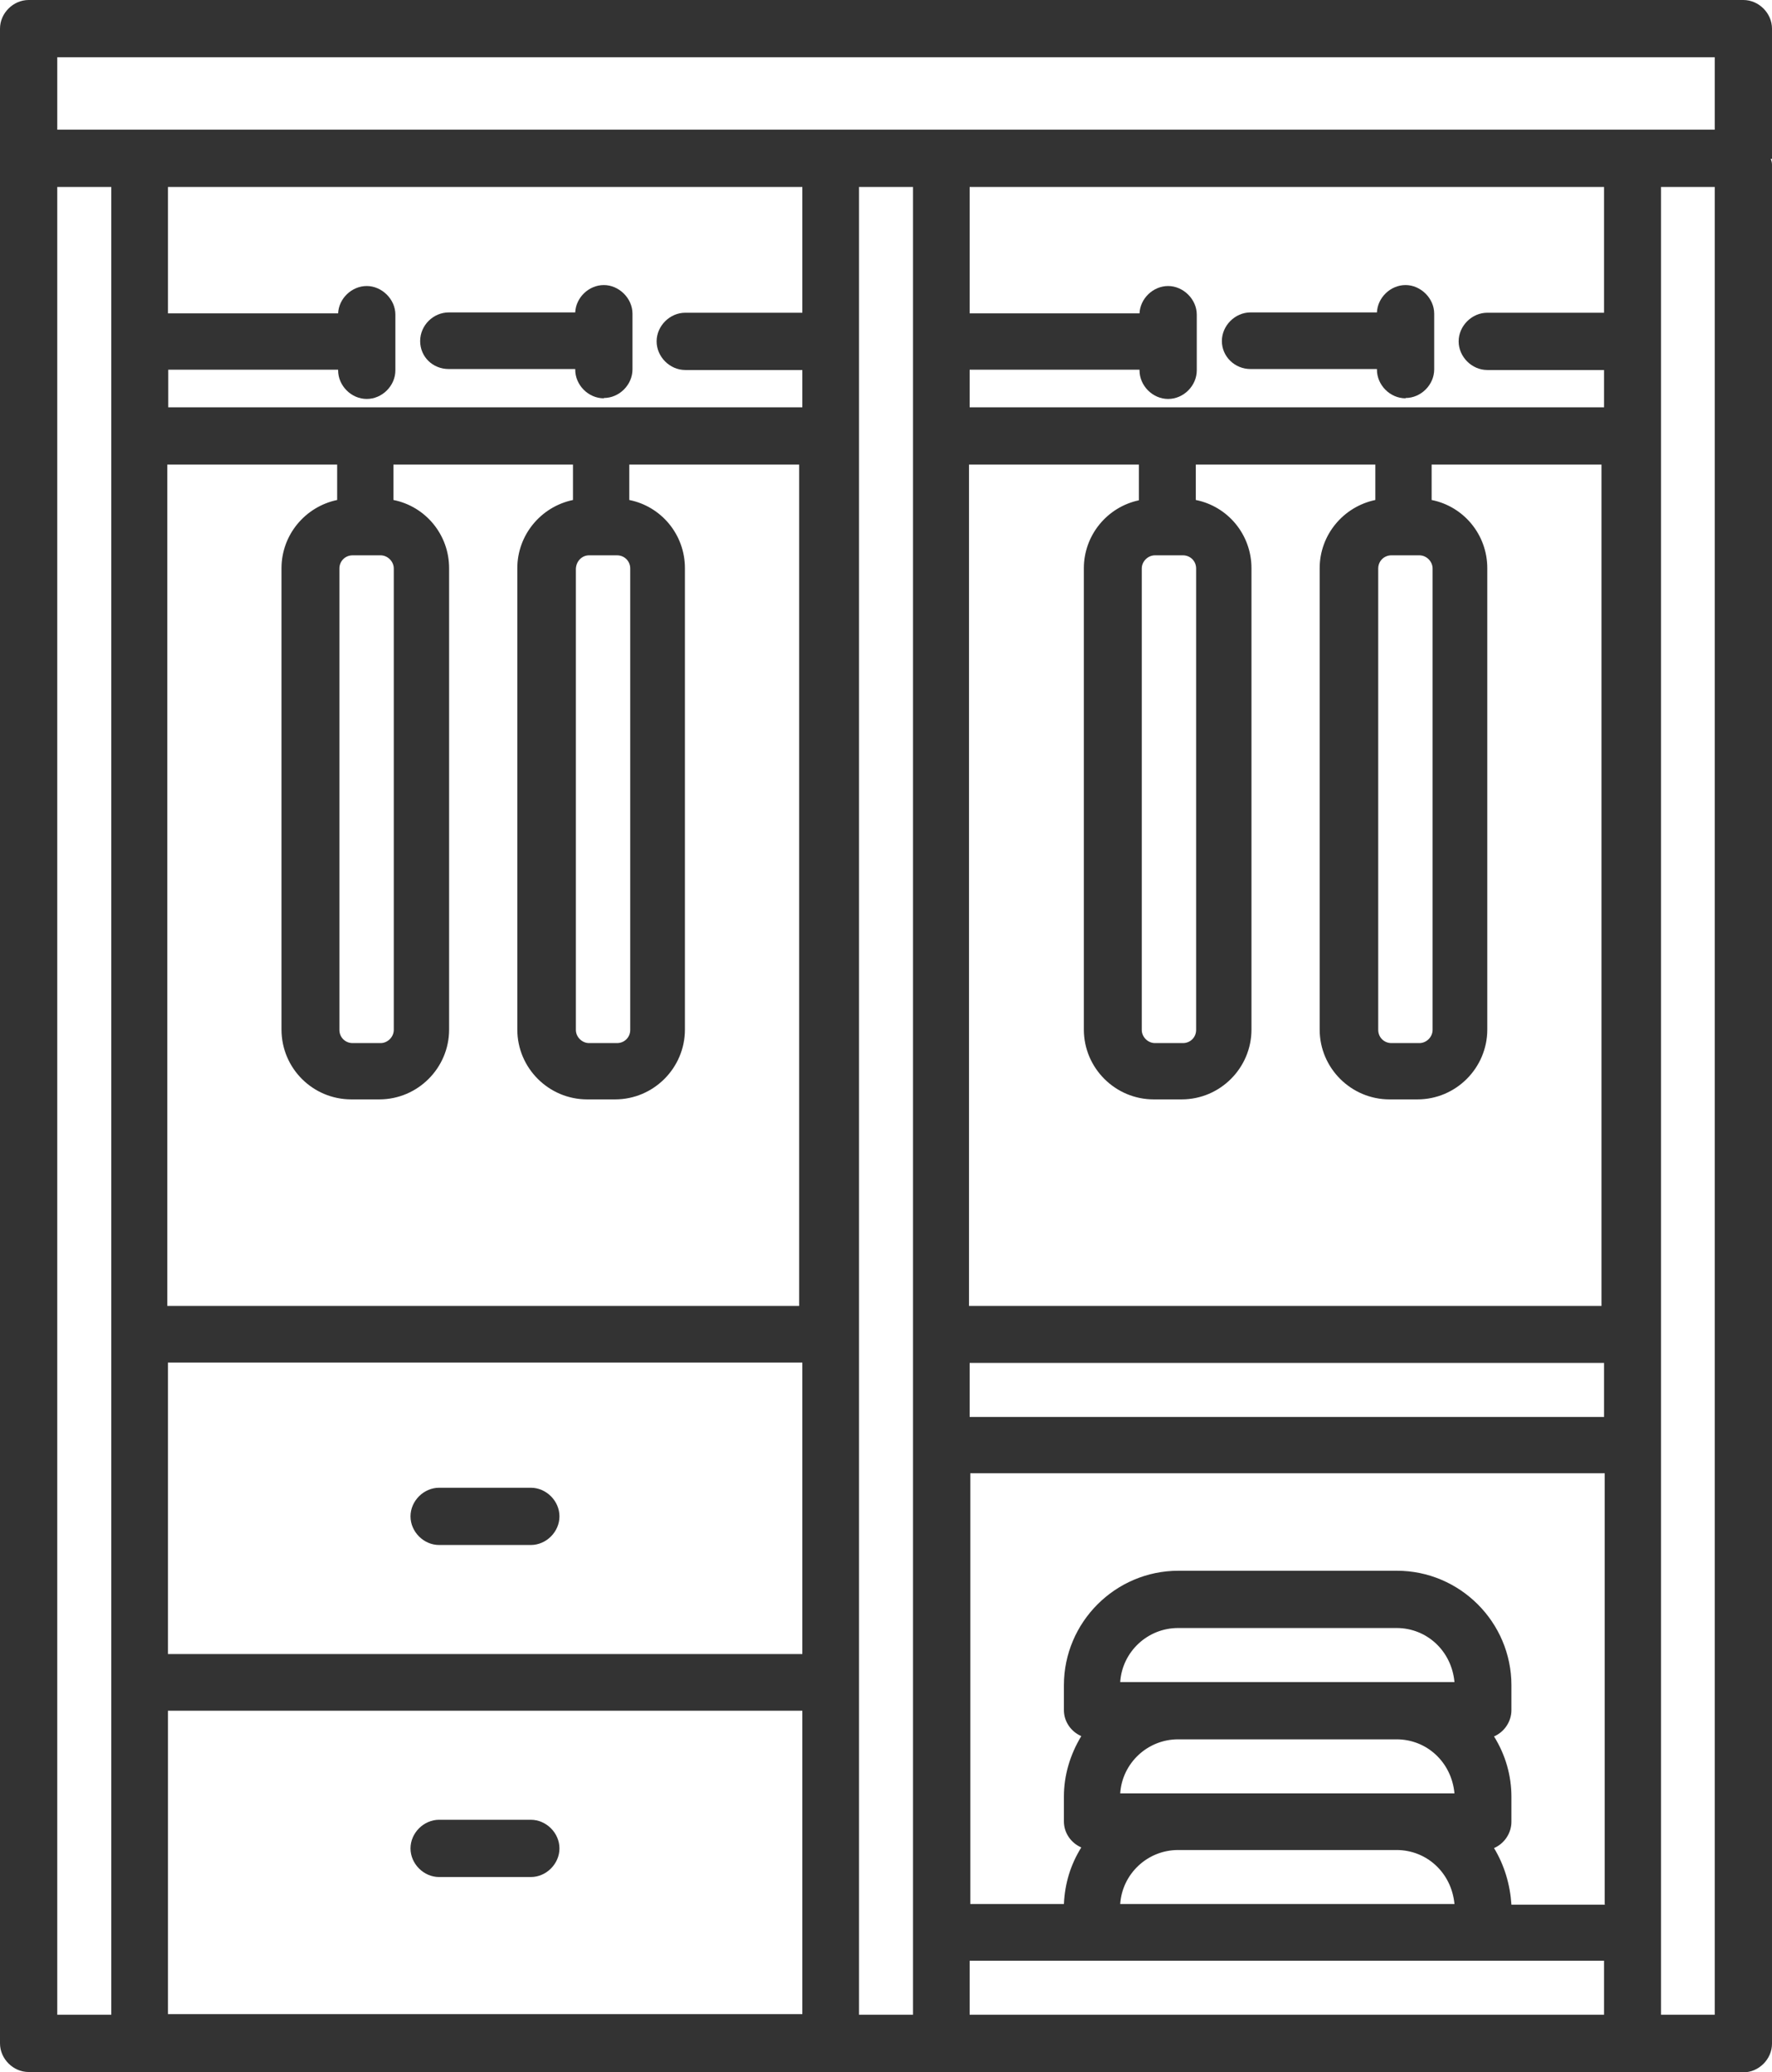 <?xml version="1.0" encoding="UTF-8"?>
<svg id="_レイヤー_2" data-name="レイヤー 2" xmlns="http://www.w3.org/2000/svg" viewBox="0 0 55.08 64.4">
  <defs>
    <style>
      .cls-1 {
        fill: #333;
        stroke-width: 0px;
      }
    </style>
  </defs>
  <g id="_豊富な収納" data-name="豊富な収納">
    <g>
      <path class="cls-1" d="M.89,64.4c-.48,0-.89-.41-.89-.89V.89c0-.48.41-.89.89-.89h53.3c.48,0,.89.41.89.89v4.05h-.04c.04.08.04.15.04.2v58.38c0,.48-.41.89-.89.89H.89ZM53.3,62.62V5.81h-1.67v56.81h1.67ZM49.86,62.62v-1.68h-19.72v1.68h19.72ZM28.38,62.62V5.81h-1.68v56.81h1.68ZM3.46,62.62V5.81h-1.68v56.81h1.68ZM24.94,62.6v-9.43H5.22v9.43h19.72ZM49.88,59.18v-13.39h-19.72v13.39h2.91c.03-.65.21-1.23.54-1.76-.32-.14-.54-.45-.54-.81v-.77c0-.66.19-1.3.54-1.88-.32-.14-.54-.45-.54-.81v-.77c0-1.96,1.6-3.56,3.56-3.56h6.79c1.96,0,3.56,1.6,3.56,3.56v.77c0,.36-.22.68-.54.82.36.58.54,1.22.54,1.88v.77c0,.36-.22.68-.54.82.32.53.5,1.13.54,1.76h2.91ZM45.21,59.18c-.09-.97-.86-1.68-1.8-1.68h-6.79c-.96,0-1.74.75-1.8,1.68h10.38ZM45.21,55.74c-.09-.97-.86-1.68-1.8-1.68h-6.79c-.96,0-1.74.75-1.8,1.68h10.38ZM45.21,52.28c-.09-.97-.86-1.68-1.8-1.68h-6.79c-.96,0-1.74.75-1.8,1.68h10.38ZM24.94,51.41v-9.06H5.22v9.06h19.72ZM49.86,44.04v-1.68h-19.72v1.68h19.72ZM49.78,40.59V14.44h-5.28v1.1c1,.2,1.73,1.08,1.73,2.12v14.34c0,1.19-.97,2.17-2.17,2.17h-.87c-1.19,0-2.17-.97-2.17-2.17v-14.34c0-1.03.73-1.91,1.73-2.12v-1.1h-5.58v1.1c1,.2,1.73,1.08,1.73,2.12v14.34c0,1.19-.97,2.17-2.17,2.17h-.87c-1.19,0-2.17-.97-2.17-2.17v-14.34c0-1.02.72-1.9,1.71-2.11v-1.11h-5.28v26.15h19.64ZM24.84,40.59V14.44h-5.28v1.1c1,.2,1.73,1.08,1.73,2.12v14.34c0,1.19-.97,2.17-2.17,2.17h-.87c-1.19,0-2.17-.97-2.17-2.17v-14.34c0-1.03.73-1.91,1.73-2.12v-1.1h-5.58v1.1c1,.2,1.73,1.08,1.73,2.12v14.34c0,1.19-.97,2.17-2.17,2.17h-.87c-1.2,0-2.17-.97-2.17-2.17v-14.34c0-1.03.73-1.91,1.73-2.12v-1.1h-5.28v26.15h19.62ZM43.25,17.26c-.23,0-.41.18-.41.41v14.34c0,.23.18.41.41.41h.87c.22,0,.41-.19.41-.41v-14.34c0-.22-.19-.41-.41-.41h-.87ZM35.9,17.26c-.22,0-.41.19-.41.41v14.34c0,.22.19.41.41.41h.87c.23,0,.41-.18.41-.41v-14.34c0-.23-.18-.41-.41-.41h-.87ZM18.31,17.26c-.22,0-.4.18-.41.42v14.33c0,.22.19.41.41.41h.87c.23,0,.41-.18.41-.41v-14.34c0-.23-.18-.41-.41-.41h-.87ZM10.96,17.26c-.23,0-.41.18-.41.41v14.34c0,.23.18.41.41.41h.87c.22,0,.41-.19.41-.41v-14.34c0-.22-.19-.41-.41-.41h-.87ZM49.86,12.67v-1.17h-3.63c-.48,0-.89-.41-.89-.89s.41-.89.89-.89h3.63v-3.91h-19.72v3.93h5.28c.02-.46.42-.85.89-.85s.89.41.89.89v1.73c0,.48-.41.89-.89.89s-.89-.41-.89-.89v-.02h-5.28v1.17h19.72ZM24.94,12.67v-1.17h-3.64c-.48,0-.89-.41-.89-.89s.41-.89.89-.89h3.64v-3.91H5.22v3.93h5.29c.02-.46.42-.85.89-.85s.89.41.89.89v1.73c0,.48-.41.89-.89.89s-.89-.41-.89-.89v-.02h-5.28v1.17h19.72ZM53.3,4.03V1.78H1.78v2.25h51.52Z"/>
      <path class="cls-1" d="M.2,63.51c0,.37.31.69.69.69h53.3c.37,0,.69-.31.69-.69V5.14s0-.08-.02-.1c0-.04.02-.08.02-.1V.89c0-.37-.31-.69-.69-.69H.89C.51.2.2.51.2.89v62.62ZM3.64,62.82H1.58V5.61h2.08v57.21h-.02ZM10.96,17.06h.87c.33,0,.61.28.61.61v14.34c0,.33-.28.61-.61.61h-.87c-.33,0-.61-.28-.61-.61v-14.34c0-.33.28-.61.61-.61ZM10.7,15.72c-.96.12-1.73.94-1.73,1.95v14.34c0,1.08.89,1.97,1.97,1.97h.87c1.08,0,1.97-.89,1.97-1.97v-14.34c0-1-.75-1.83-1.73-1.95v-1.48h5.98v1.48c-.96.12-1.73.94-1.73,1.95v14.34c0,1.08.89,1.97,1.97,1.97h.87c1.08,0,1.97-.89,1.97-1.97v-14.34c0-1-.75-1.83-1.73-1.95v-1.48h5.68v26.55H5.02V14.24h5.68v1.48ZM18.31,17.06h.87c.33,0,.61.28.61.61v14.34c0,.33-.28.61-.61.61h-.87c-.33,0-.61-.28-.61-.61v-14.34c.02-.33.28-.61.61-.61ZM5.02,42.15h20.12v9.46H5.02v-9.46ZM5.02,52.97h20.12v9.83H5.02v-9.83ZM25.14,9.92h-3.84c-.37,0-.69.31-.69.69s.31.69.69.69h3.84v1.57H5.02v-1.57h5.68v.22c0,.37.31.69.69.69s.69-.31.69-.69v-1.73c0-.37-.31-.69-.69-.69s-.69.31-.69.69v.16h-5.68v-4.33h20.12v4.31ZM26.5,5.61h2.08v57.21h-2.08V5.61ZM50.06,5.61v4.31h-3.84c-.37,0-.69.31-.69.69s.31.69.69.69h3.84v1.57h-20.12v-1.57h5.68v.22c0,.37.31.69.69.69s.69-.31.69-.69v-1.73c0-.37-.31-.69-.69-.69s-.69.31-.69.69v.16h-5.68v-4.33h20.12ZM34.62,52.48v-.08c0-1.1.9-2.01,2.01-2.01h6.79c1.1,0,2.01.9,2.01,2.01v.08h-10.8ZM36.61,55.94h-1.99v-.08c0-1.1.9-2.01,2.01-2.01h6.79c1.1,0,2.01.9,2.01,2.01v.08h-8.81ZM34.62,59.3c0-1.1.9-2.01,2.01-2.01h6.79c1.1,0,2.01.9,2.01,2.01v.08h-10.8v-.08ZM46.11,57.3c.37-.02.67-.31.67-.69v-.77c0-.75-.26-1.44-.67-2.01.37-.02.67-.31.67-.69v-.77c0-1.85-1.51-3.36-3.36-3.36h-6.79c-1.85,0-3.36,1.51-3.36,3.36v.77c0,.37.3.67.67.69-.41.57-.67,1.26-.67,2.01v.77c0,.37.3.67.67.69-.41.57-.67,1.26-.67,2.01v.08h-3.3v-13.79h20.12v13.79h-3.3v-.08c-.02-.75-.26-1.44-.67-2.01ZM35.9,17.06h.87c.33,0,.61.28.61.61v14.34c0,.33-.28.61-.61.61h-.87c-.33,0-.61-.28-.61-.61v-14.34c0-.33.28-.61.61-.61ZM35.64,15.72c-.96.12-1.73.94-1.73,1.95v14.34c0,1.08.89,1.97,1.97,1.97h.87c1.08,0,1.97-.89,1.97-1.97v-14.34c0-1-.75-1.83-1.73-1.95v-1.48h5.98v1.48c-.96.12-1.73.94-1.73,1.95v14.34c0,1.08.89,1.97,1.97,1.97h.87c1.08,0,1.97-.89,1.97-1.97v-14.34c0-1-.75-1.83-1.73-1.95v-1.48h5.68v26.55h-20.04V14.24h5.68v1.48h.02ZM43.25,17.06h.87c.33,0,.61.28.61.61v14.34c0,.33-.28.61-.61.61h-.87c-.33,0-.61-.28-.61-.61v-14.34c0-.33.28-.61.61-.61ZM29.94,42.15h20.12v2.08h-20.12v-2.08ZM29.94,60.74h20.12v2.08h-20.12v-2.08ZM51.44,62.82V5.61h2.07v57.21h-2.07ZM1.58,1.58h51.92v2.66H1.58V1.58Z"/>
      <path class="cls-1" d="M18.77,12.38c-.48,0-.89-.41-.89-.89v-.02h-3.93c-.5,0-.89-.38-.89-.87s.41-.89.89-.89h3.93c.02-.46.42-.85.89-.85s.89.41.89.89v1.73c0,.48-.41.89-.89.89Z"/>
      <path class="cls-1" d="M13.95,11.27h4.13v.22c0,.37.31.69.69.69s.69-.31.69-.69v-1.73c0-.37-.31-.69-.69-.69s-.69.31-.69.69v.16h-4.13c-.37,0-.69.31-.69.69,0,.37.3.67.69.67Z"/>
      <path class="cls-1" d="M43.69,12.38c-.48,0-.89-.41-.89-.89v-.02h-3.93c-.49,0-.89-.39-.89-.87s.41-.89.89-.89h3.93c.02-.46.42-.85.89-.85s.89.41.89.89v1.73c0,.48-.41.89-.89.89Z"/>
      <path class="cls-1" d="M38.87,11.27h4.13v.22c0,.37.31.69.69.69s.69-.31.69-.69v-1.73c0-.37-.31-.69-.69-.69s-.69.31-.69.69v.16h-4.13c-.37,0-.69.31-.69.69s.31.67.69.67Z"/>
      <path class="cls-1" d="M13.65,48.02c-.48,0-.89-.41-.89-.89s.41-.89.89-.89h2.85c.48,0,.89.41.89.89s-.41.89-.89.89h-2.85Z"/>
      <path class="cls-1" d="M16.51,46.44h-2.85c-.37,0-.69.31-.69.69s.31.69.69.69h2.85c.37,0,.69-.31.69-.69s-.31-.69-.69-.69Z"/>
      <path class="cls-1" d="M13.65,58.34c-.48,0-.89-.41-.89-.89s.41-.89.89-.89h2.85c.48,0,.89.41.89.89s-.41.89-.89.89h-2.85Z"/>
      <path class="cls-1" d="M16.51,56.77h-2.85c-.37,0-.69.31-.69.69s.31.69.69.69h2.85c.37,0,.69-.31.69-.69s-.31-.69-.69-.69Z"/>
    </g>
  </g>
</svg>